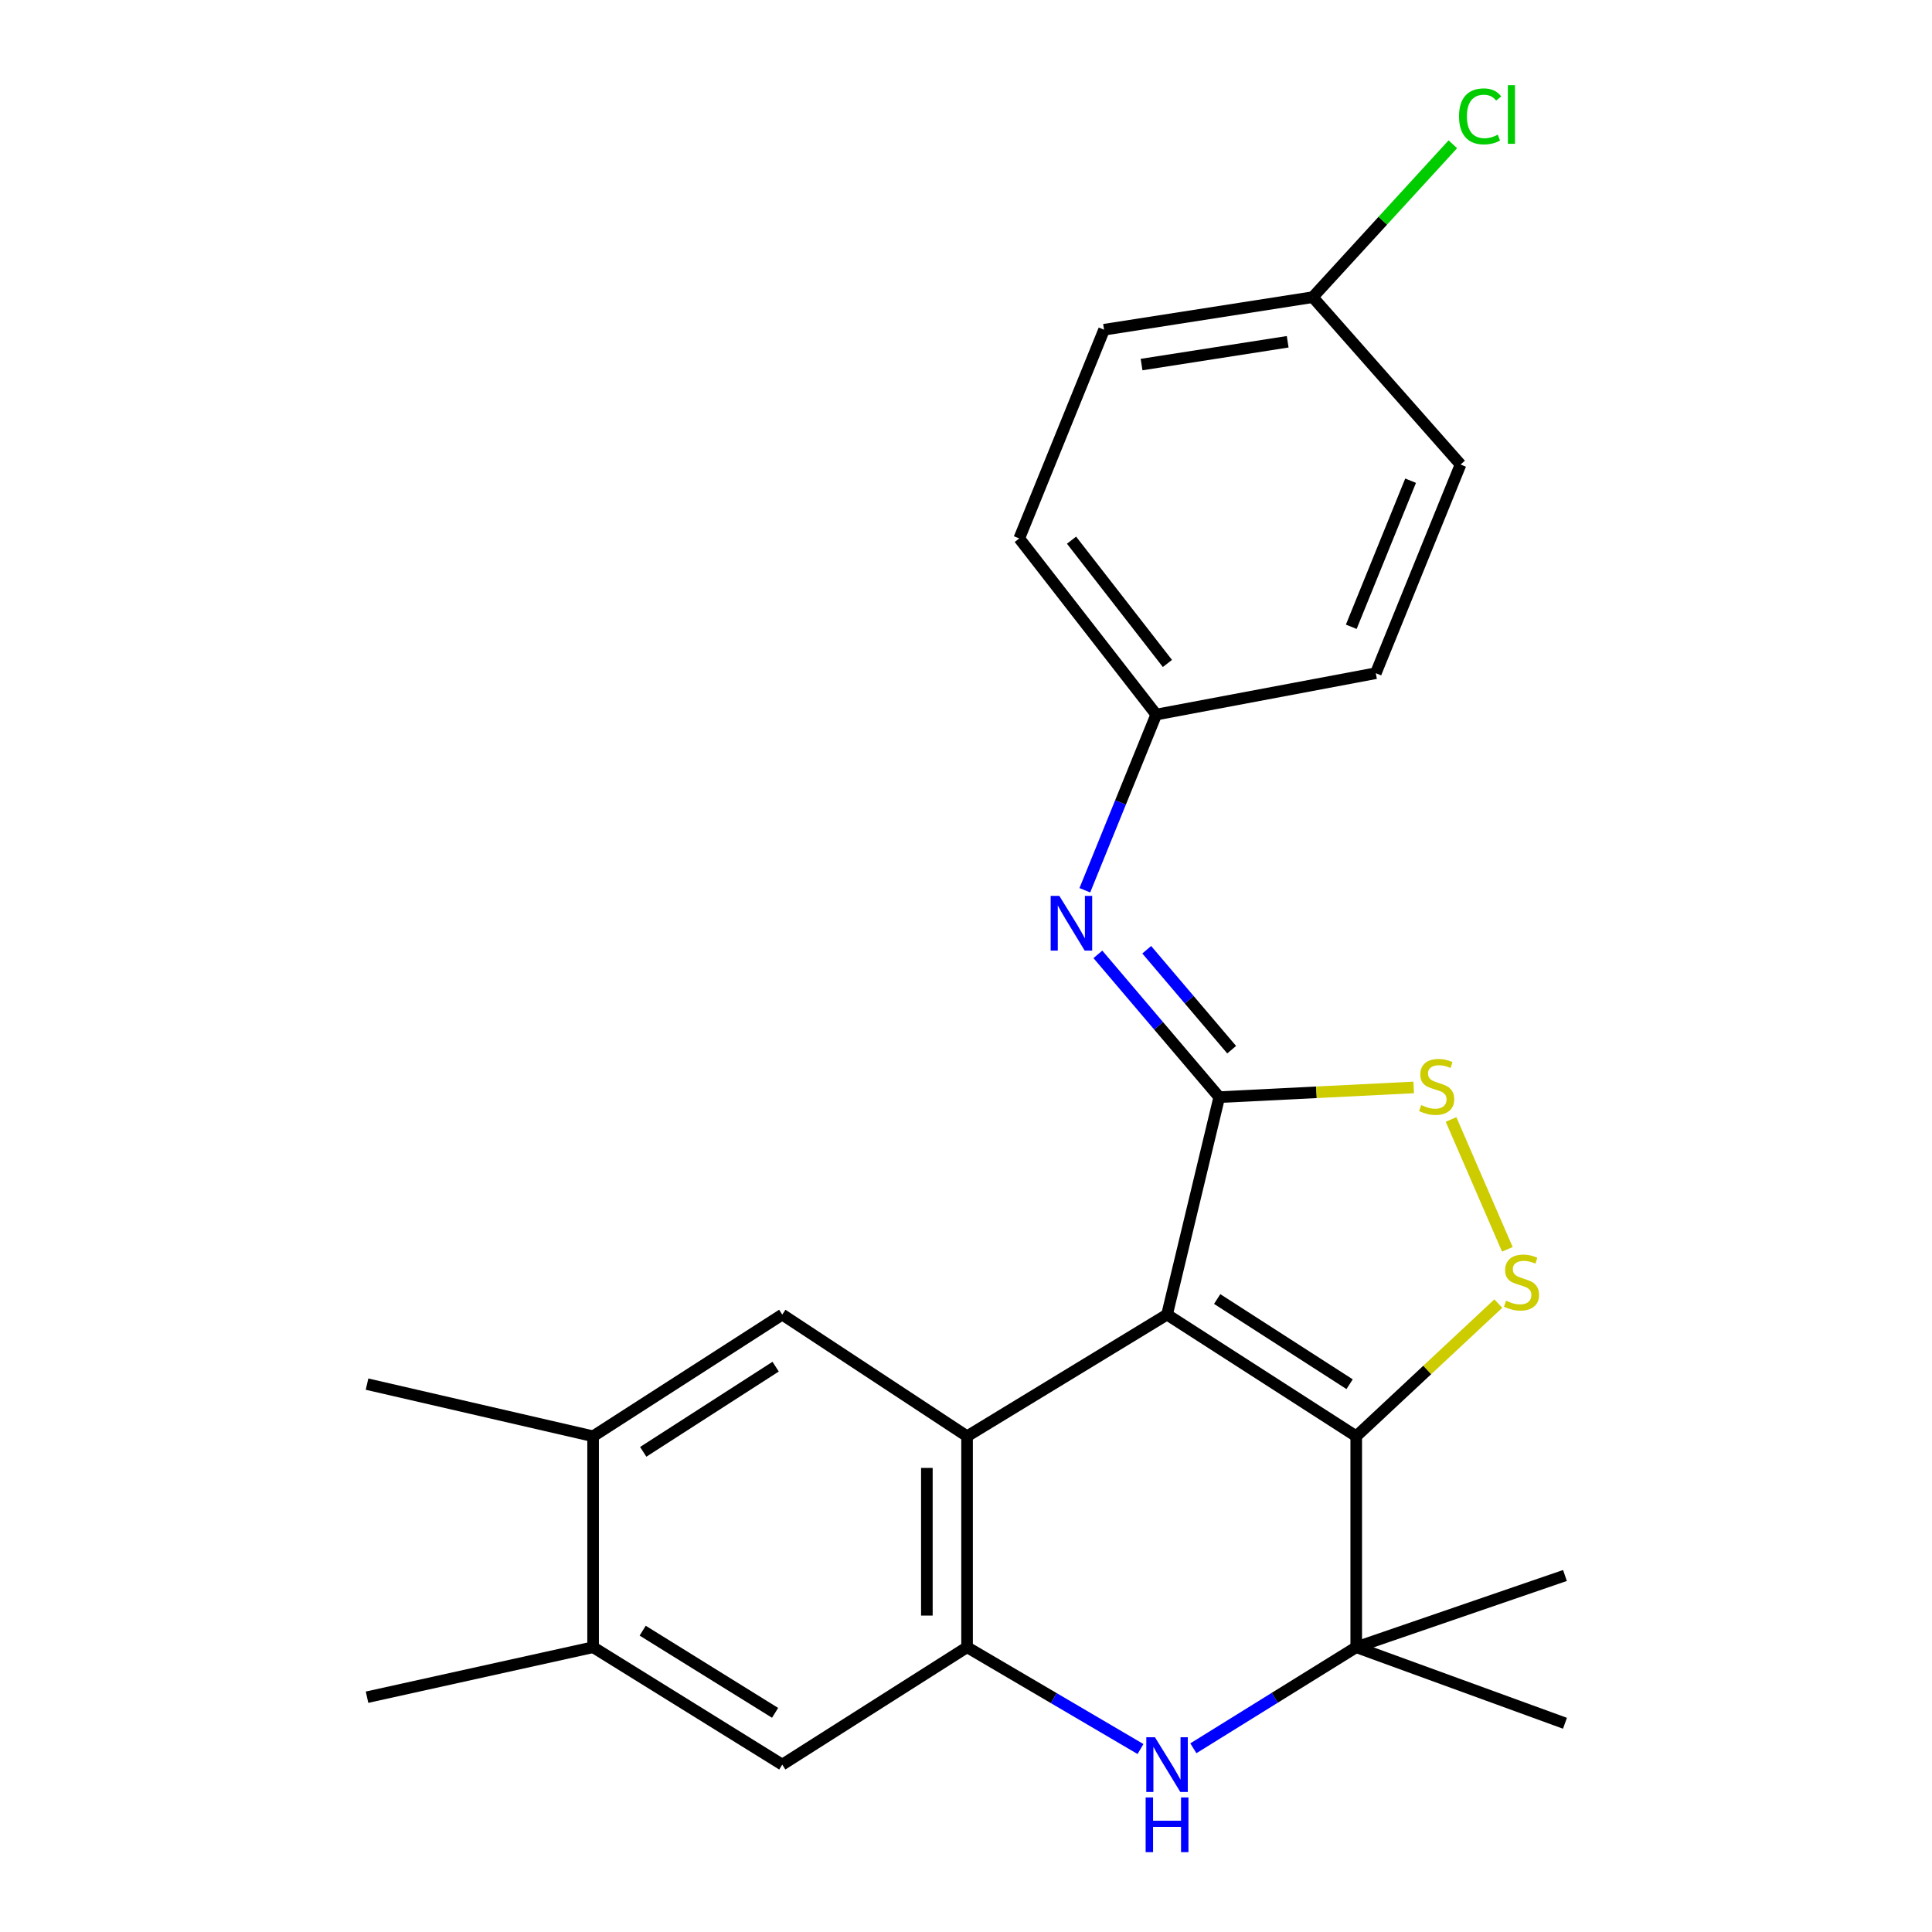<?xml version='1.0' encoding='iso-8859-1'?>
<svg version='1.1' baseProfile='full'
              xmlns='http://www.w3.org/2000/svg'
                      xmlns:rdkit='http://www.rdkit.org/xml'
                      xmlns:xlink='http://www.w3.org/1999/xlink'
                  xml:space='preserve'
width='1000px' height='1000px' viewBox='0 0 1000 1000'>
<!-- END OF HEADER -->
<rect style='opacity:1.0;fill:#FFFFFF;stroke:none' width='1000' height='1000' x='0' y='0'> </rect>
<path class='bond-0' d='M 604.061,680.429 L 701.984,743.413' style='fill:none;fill-rule:evenodd;stroke:#000000;stroke-width:6px;stroke-linecap:butt;stroke-linejoin:miter;stroke-opacity:1' />
<path class='bond-0' d='M 630.007,672.374 L 698.553,716.464' style='fill:none;fill-rule:evenodd;stroke:#000000;stroke-width:6px;stroke-linecap:butt;stroke-linejoin:miter;stroke-opacity:1' />
<path class='bond-1' d='M 604.061,680.429 L 631.08,567.881' style='fill:none;fill-rule:evenodd;stroke:#000000;stroke-width:6px;stroke-linecap:butt;stroke-linejoin:miter;stroke-opacity:1' />
<path class='bond-2' d='M 604.061,680.429 L 500.555,743.413' style='fill:none;fill-rule:evenodd;stroke:#000000;stroke-width:6px;stroke-linecap:butt;stroke-linejoin:miter;stroke-opacity:1' />
<path class='bond-3' d='M 701.984,743.413 L 738.751,709.076' style='fill:none;fill-rule:evenodd;stroke:#000000;stroke-width:6px;stroke-linecap:butt;stroke-linejoin:miter;stroke-opacity:1' />
<path class='bond-3' d='M 738.751,709.076 L 775.518,674.739' style='fill:none;fill-rule:evenodd;stroke:#CCCC00;stroke-width:6px;stroke-linecap:butt;stroke-linejoin:miter;stroke-opacity:1' />
<path class='bond-6' d='M 701.984,743.413 L 701.984,852.596' style='fill:none;fill-rule:evenodd;stroke:#000000;stroke-width:6px;stroke-linecap:butt;stroke-linejoin:miter;stroke-opacity:1' />
<path class='bond-7' d='M 631.08,567.881 L 681.399,565.369' style='fill:none;fill-rule:evenodd;stroke:#000000;stroke-width:6px;stroke-linecap:butt;stroke-linejoin:miter;stroke-opacity:1' />
<path class='bond-7' d='M 681.399,565.369 L 731.718,562.857' style='fill:none;fill-rule:evenodd;stroke:#CCCC00;stroke-width:6px;stroke-linecap:butt;stroke-linejoin:miter;stroke-opacity:1' />
<path class='bond-8' d='M 631.08,567.881 L 599.671,530.929' style='fill:none;fill-rule:evenodd;stroke:#000000;stroke-width:6px;stroke-linecap:butt;stroke-linejoin:miter;stroke-opacity:1' />
<path class='bond-8' d='M 599.671,530.929 L 568.262,493.977' style='fill:none;fill-rule:evenodd;stroke:#0000FF;stroke-width:6px;stroke-linecap:butt;stroke-linejoin:miter;stroke-opacity:1' />
<path class='bond-8' d='M 637.513,543.318 L 615.527,517.452' style='fill:none;fill-rule:evenodd;stroke:#000000;stroke-width:6px;stroke-linecap:butt;stroke-linejoin:miter;stroke-opacity:1' />
<path class='bond-8' d='M 615.527,517.452 L 593.54,491.585' style='fill:none;fill-rule:evenodd;stroke:#0000FF;stroke-width:6px;stroke-linecap:butt;stroke-linejoin:miter;stroke-opacity:1' />
<path class='bond-4' d='M 500.555,743.413 L 500.555,852.596' style='fill:none;fill-rule:evenodd;stroke:#000000;stroke-width:6px;stroke-linecap:butt;stroke-linejoin:miter;stroke-opacity:1' />
<path class='bond-4' d='M 479.745,759.791 L 479.745,836.219' style='fill:none;fill-rule:evenodd;stroke:#000000;stroke-width:6px;stroke-linecap:butt;stroke-linejoin:miter;stroke-opacity:1' />
<path class='bond-9' d='M 500.555,743.413 L 404.899,680.429' style='fill:none;fill-rule:evenodd;stroke:#000000;stroke-width:6px;stroke-linecap:butt;stroke-linejoin:miter;stroke-opacity:1' />
<path class='bond-24' d='M 780.205,646.647 L 751.064,579.442' style='fill:none;fill-rule:evenodd;stroke:#CCCC00;stroke-width:6px;stroke-linecap:butt;stroke-linejoin:miter;stroke-opacity:1' />
<path class='bond-5' d='M 500.555,852.596 L 545.438,878.945' style='fill:none;fill-rule:evenodd;stroke:#000000;stroke-width:6px;stroke-linecap:butt;stroke-linejoin:miter;stroke-opacity:1' />
<path class='bond-5' d='M 545.438,878.945 L 590.321,905.295' style='fill:none;fill-rule:evenodd;stroke:#0000FF;stroke-width:6px;stroke-linecap:butt;stroke-linejoin:miter;stroke-opacity:1' />
<path class='bond-10' d='M 500.555,852.596 L 404.899,913.361' style='fill:none;fill-rule:evenodd;stroke:#000000;stroke-width:6px;stroke-linecap:butt;stroke-linejoin:miter;stroke-opacity:1' />
<path class='bond-25' d='M 617.682,904.909 L 659.833,878.753' style='fill:none;fill-rule:evenodd;stroke:#0000FF;stroke-width:6px;stroke-linecap:butt;stroke-linejoin:miter;stroke-opacity:1' />
<path class='bond-25' d='M 659.833,878.753 L 701.984,852.596' style='fill:none;fill-rule:evenodd;stroke:#000000;stroke-width:6px;stroke-linecap:butt;stroke-linejoin:miter;stroke-opacity:1' />
<path class='bond-16' d='M 701.984,852.596 L 810.022,891.962' style='fill:none;fill-rule:evenodd;stroke:#000000;stroke-width:6px;stroke-linecap:butt;stroke-linejoin:miter;stroke-opacity:1' />
<path class='bond-17' d='M 701.984,852.596 L 810.022,815.474' style='fill:none;fill-rule:evenodd;stroke:#000000;stroke-width:6px;stroke-linecap:butt;stroke-linejoin:miter;stroke-opacity:1' />
<path class='bond-13' d='M 561.508,460.792 L 579.987,415.322' style='fill:none;fill-rule:evenodd;stroke:#0000FF;stroke-width:6px;stroke-linecap:butt;stroke-linejoin:miter;stroke-opacity:1' />
<path class='bond-13' d='M 579.987,415.322 L 598.466,369.852' style='fill:none;fill-rule:evenodd;stroke:#000000;stroke-width:6px;stroke-linecap:butt;stroke-linejoin:miter;stroke-opacity:1' />
<path class='bond-11' d='M 404.899,680.429 L 306.988,743.413' style='fill:none;fill-rule:evenodd;stroke:#000000;stroke-width:6px;stroke-linecap:butt;stroke-linejoin:miter;stroke-opacity:1' />
<path class='bond-11' d='M 401.47,707.378 L 332.933,751.467' style='fill:none;fill-rule:evenodd;stroke:#000000;stroke-width:6px;stroke-linecap:butt;stroke-linejoin:miter;stroke-opacity:1' />
<path class='bond-26' d='M 404.899,913.361 L 306.988,852.596' style='fill:none;fill-rule:evenodd;stroke:#000000;stroke-width:6px;stroke-linecap:butt;stroke-linejoin:miter;stroke-opacity:1' />
<path class='bond-26' d='M 401.185,886.565 L 332.648,844.029' style='fill:none;fill-rule:evenodd;stroke:#000000;stroke-width:6px;stroke-linecap:butt;stroke-linejoin:miter;stroke-opacity:1' />
<path class='bond-12' d='M 306.988,743.413 L 306.988,852.596' style='fill:none;fill-rule:evenodd;stroke:#000000;stroke-width:6px;stroke-linecap:butt;stroke-linejoin:miter;stroke-opacity:1' />
<path class='bond-22' d='M 306.988,743.413 L 189.978,716.418' style='fill:none;fill-rule:evenodd;stroke:#000000;stroke-width:6px;stroke-linecap:butt;stroke-linejoin:miter;stroke-opacity:1' />
<path class='bond-23' d='M 306.988,852.596 L 189.978,878.47' style='fill:none;fill-rule:evenodd;stroke:#000000;stroke-width:6px;stroke-linecap:butt;stroke-linejoin:miter;stroke-opacity:1' />
<path class='bond-18' d='M 598.466,369.852 L 712.111,348.452' style='fill:none;fill-rule:evenodd;stroke:#000000;stroke-width:6px;stroke-linecap:butt;stroke-linejoin:miter;stroke-opacity:1' />
<path class='bond-19' d='M 598.466,369.852 L 527.562,278.693' style='fill:none;fill-rule:evenodd;stroke:#000000;stroke-width:6px;stroke-linecap:butt;stroke-linejoin:miter;stroke-opacity:1' />
<path class='bond-19' d='M 604.256,343.401 L 554.623,279.59' style='fill:none;fill-rule:evenodd;stroke:#000000;stroke-width:6px;stroke-linecap:butt;stroke-linejoin:miter;stroke-opacity:1' />
<path class='bond-14' d='M 679.497,153.81 L 571.459,170.666' style='fill:none;fill-rule:evenodd;stroke:#000000;stroke-width:6px;stroke-linecap:butt;stroke-linejoin:miter;stroke-opacity:1' />
<path class='bond-14' d='M 666.5,176.899 L 590.873,188.699' style='fill:none;fill-rule:evenodd;stroke:#000000;stroke-width:6px;stroke-linecap:butt;stroke-linejoin:miter;stroke-opacity:1' />
<path class='bond-15' d='M 679.497,153.81 L 715.742,114.241' style='fill:none;fill-rule:evenodd;stroke:#000000;stroke-width:6px;stroke-linecap:butt;stroke-linejoin:miter;stroke-opacity:1' />
<path class='bond-15' d='M 715.742,114.241 L 751.987,74.673' style='fill:none;fill-rule:evenodd;stroke:#00CC00;stroke-width:6px;stroke-linecap:butt;stroke-linejoin:miter;stroke-opacity:1' />
<path class='bond-27' d='M 679.497,153.81 L 755.985,240.437' style='fill:none;fill-rule:evenodd;stroke:#000000;stroke-width:6px;stroke-linecap:butt;stroke-linejoin:miter;stroke-opacity:1' />
<path class='bond-21' d='M 712.111,348.452 L 755.985,240.437' style='fill:none;fill-rule:evenodd;stroke:#000000;stroke-width:6px;stroke-linecap:butt;stroke-linejoin:miter;stroke-opacity:1' />
<path class='bond-21' d='M 699.412,324.419 L 730.124,248.808' style='fill:none;fill-rule:evenodd;stroke:#000000;stroke-width:6px;stroke-linecap:butt;stroke-linejoin:miter;stroke-opacity:1' />
<path class='bond-20' d='M 527.562,278.693 L 571.459,170.666' style='fill:none;fill-rule:evenodd;stroke:#000000;stroke-width:6px;stroke-linecap:butt;stroke-linejoin:miter;stroke-opacity:1' />
<path  class='atom-4' d='M 779.524 673.246
Q 779.844 673.366, 781.164 673.926
Q 782.484 674.486, 783.924 674.846
Q 785.404 675.166, 786.844 675.166
Q 789.524 675.166, 791.084 673.886
Q 792.644 672.566, 792.644 670.286
Q 792.644 668.726, 791.844 667.766
Q 791.084 666.806, 789.884 666.286
Q 788.684 665.766, 786.684 665.166
Q 784.164 664.406, 782.644 663.686
Q 781.164 662.966, 780.084 661.446
Q 779.044 659.926, 779.044 657.366
Q 779.044 653.806, 781.444 651.606
Q 783.884 649.406, 788.684 649.406
Q 791.964 649.406, 795.684 650.966
L 794.764 654.046
Q 791.364 652.646, 788.804 652.646
Q 786.044 652.646, 784.524 653.806
Q 783.004 654.926, 783.044 656.886
Q 783.044 658.406, 783.804 659.326
Q 784.604 660.246, 785.724 660.766
Q 786.884 661.286, 788.804 661.886
Q 791.364 662.686, 792.884 663.486
Q 794.404 664.286, 795.484 665.926
Q 796.604 667.526, 796.604 670.286
Q 796.604 674.206, 793.964 676.326
Q 791.364 678.406, 787.004 678.406
Q 784.484 678.406, 782.564 677.846
Q 780.684 677.326, 778.444 676.406
L 779.524 673.246
' fill='#CCCC00'/>
<path  class='atom-6' d='M 597.801 899.201
L 607.081 914.201
Q 608.001 915.681, 609.481 918.361
Q 610.961 921.041, 611.041 921.201
L 611.041 899.201
L 614.801 899.201
L 614.801 927.521
L 610.921 927.521
L 600.961 911.121
Q 599.801 909.201, 598.561 907.001
Q 597.361 904.801, 597.001 904.121
L 597.001 927.521
L 593.321 927.521
L 593.321 899.201
L 597.801 899.201
' fill='#0000FF'/>
<path  class='atom-6' d='M 592.981 930.353
L 596.821 930.353
L 596.821 942.393
L 611.301 942.393
L 611.301 930.353
L 615.141 930.353
L 615.141 958.673
L 611.301 958.673
L 611.301 945.593
L 596.821 945.593
L 596.821 958.673
L 592.981 958.673
L 592.981 930.353
' fill='#0000FF'/>
<path  class='atom-8' d='M 735.615 571.983
Q 735.935 572.103, 737.255 572.663
Q 738.575 573.223, 740.015 573.583
Q 741.495 573.903, 742.935 573.903
Q 745.615 573.903, 747.175 572.623
Q 748.735 571.303, 748.735 569.023
Q 748.735 567.463, 747.935 566.503
Q 747.175 565.543, 745.975 565.023
Q 744.775 564.503, 742.775 563.903
Q 740.255 563.143, 738.735 562.423
Q 737.255 561.703, 736.175 560.183
Q 735.135 558.663, 735.135 556.103
Q 735.135 552.543, 737.535 550.343
Q 739.975 548.143, 744.775 548.143
Q 748.055 548.143, 751.775 549.703
L 750.855 552.783
Q 747.455 551.383, 744.895 551.383
Q 742.135 551.383, 740.615 552.543
Q 739.095 553.663, 739.135 555.623
Q 739.135 557.143, 739.895 558.063
Q 740.695 558.983, 741.815 559.503
Q 742.975 560.023, 744.895 560.623
Q 747.455 561.423, 748.975 562.223
Q 750.495 563.023, 751.575 564.663
Q 752.695 566.263, 752.695 569.023
Q 752.695 572.943, 750.055 575.063
Q 747.455 577.143, 743.095 577.143
Q 740.575 577.143, 738.655 576.583
Q 736.775 576.063, 734.535 575.143
L 735.615 571.983
' fill='#CCCC00'/>
<path  class='atom-9' d='M 548.308 463.707
L 557.588 478.707
Q 558.508 480.187, 559.988 482.867
Q 561.468 485.547, 561.548 485.707
L 561.548 463.707
L 565.308 463.707
L 565.308 492.027
L 561.428 492.027
L 551.468 475.627
Q 550.308 473.707, 549.068 471.507
Q 547.868 469.307, 547.508 468.627
L 547.508 492.027
L 543.828 492.027
L 543.828 463.707
L 548.308 463.707
' fill='#0000FF'/>
<path  class='atom-16' d='M 755.193 60.232
Q 755.193 53.192, 758.473 49.512
Q 761.793 45.792, 768.073 45.792
Q 773.913 45.792, 777.033 49.912
L 774.393 52.072
Q 772.113 49.072, 768.073 49.072
Q 763.793 49.072, 761.513 51.952
Q 759.273 54.792, 759.273 60.232
Q 759.273 65.832, 761.593 68.712
Q 763.953 71.592, 768.513 71.592
Q 771.633 71.592, 775.273 69.712
L 776.393 72.712
Q 774.913 73.672, 772.673 74.232
Q 770.433 74.792, 767.953 74.792
Q 761.793 74.792, 758.473 71.032
Q 755.193 67.272, 755.193 60.232
' fill='#00CC00'/>
<path  class='atom-16' d='M 780.473 44.072
L 784.153 44.072
L 784.153 74.432
L 780.473 74.432
L 780.473 44.072
' fill='#00CC00'/>
</svg>
